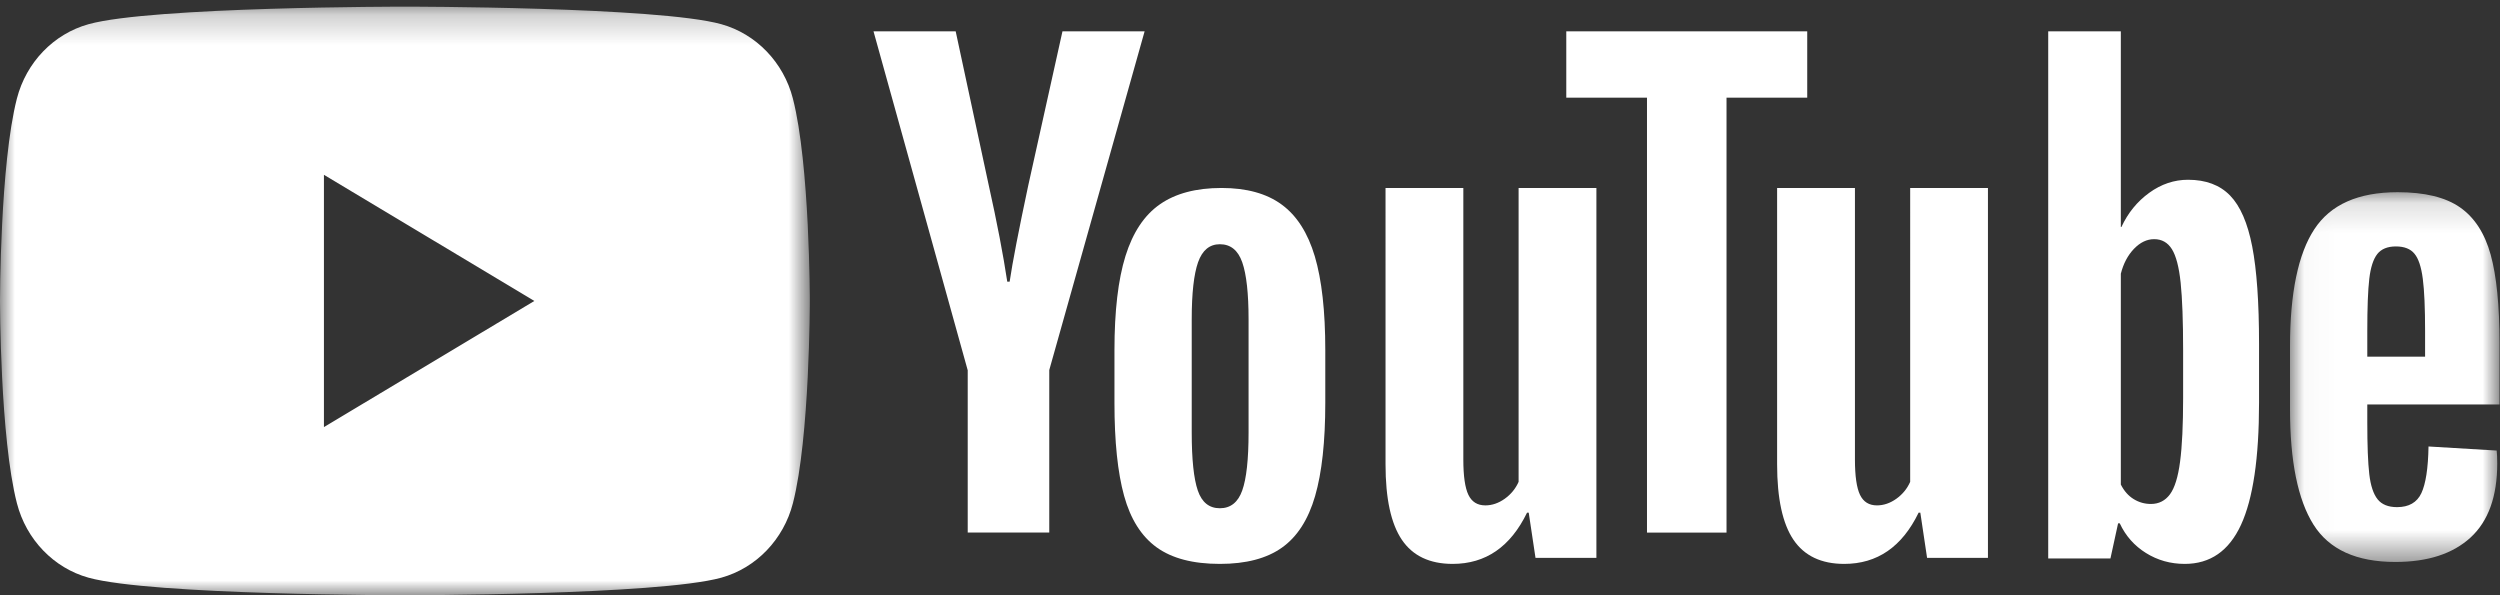 <svg xmlns="http://www.w3.org/2000/svg" xmlns:xlink="http://www.w3.org/1999/xlink" width="84" height="20" viewBox="0 0 84 20">
    <rect x="0" y="0" width="84" height="20" fill="#333333" stroke="none"/>
    <defs>
        <path id="050bkvs5ba" d="M0 0.223L27.21 0.223 27.21 20 0 20z"/>
        <path id="7mpa8lh47c" d="M0.028 0.142L7.068 0.142 7.068 12.566 0.028 12.566z"/>
    </defs>
    <g fill="none" fill-rule="evenodd">
        <g>
            <g>
                <g transform="translate(-95 -484) translate(95 484)">
                    <mask id="a7ew5c5bsb" fill="#fff">
                        <use xlink:href="#050bkvs5ba"/>
                    </mask>
                    <path fill="#FFF" d="M10.884 14.35V5.874l7.07 4.238-7.07 4.238zM26.641 3.31c-.313-1.215-1.235-2.172-2.405-2.497-2.122-.59-10.631-.59-10.631-.59s-8.509 0-10.63.59C1.802 1.139.881 2.096.568 3.31 0 5.515 0 10.111 0 10.111s0 4.598.569 6.8c.313 1.216 1.234 2.174 2.405 2.499 2.122.59 10.63.59 10.63.59s8.51 0 10.632-.59c1.17-.325 2.092-1.283 2.405-2.498.569-2.203.569-6.8.569-6.8s0-4.597-.569-6.8z" mask="url(#a7ew5c5bsb)"/>
                </g>
                <path fill="#FFF" d="M41.739 16.48c.142-.397.213-1.047.213-1.949v-3.8c0-.874-.071-1.514-.213-1.919-.142-.404-.393-.606-.751-.606-.346 0-.59.202-.733.606-.142.405-.213 1.045-.213 1.92v3.8c0 .901.068 1.551.204 1.949.136.398.383.596.742.596.358 0 .609-.198.751-.596m-2.875 1.91c-.513-.371-.878-.949-1.094-1.731-.216-.782-.324-1.824-.324-3.123v-1.77c0-1.314.123-2.368.37-3.164.248-.795.634-1.375 1.16-1.74.525-.365 1.215-.547 2.068-.547.84 0 1.514.185 2.02.557.508.371.879.951 1.114 1.74.234.79.352 1.84.352 3.153v1.77c0 1.3-.114 2.345-.343 3.134-.229.789-.6 1.366-1.113 1.73-.513.365-1.208.547-2.086.547-.903 0-1.61-.185-2.124-.556" transform="translate(-95 -484) translate(95 484)"/>
                <g transform="translate(-95 -484) translate(95 484) translate(76.916 6.316)">
                    <mask id="xgj10b6gld" fill="#fff">
                        <use xlink:href="#7mpa8lh47c"/>
                    </mask>
                    <path fill="#FFF" d="M2.961 2.22c-.134.17-.224.447-.269.832-.045.386-.067.97-.067 1.754v.862h1.942v-.862c0-.77-.025-1.355-.077-1.754-.051-.398-.144-.679-.279-.842-.134-.164-.342-.246-.625-.246-.282 0-.49.086-.625.255zm-.336 5.055v.608c0 .77.022 1.349.067 1.734.045.385.138.666.279.843.141.176.359.264.654.264.397 0 .67-.157.817-.47.147-.314.228-.836.24-1.568l2.29.137c.012.105.019.249.019.431 0 1.11-.298 1.94-.895 2.49-.596.548-1.44.822-2.529.822-1.308 0-2.224-.418-2.75-1.254-.526-.836-.789-2.13-.789-3.88V5.335c0-1.803.272-3.119.818-3.949C1.39.556 2.323.142 3.644.142c.91 0 1.61.17 2.097.51.487.34.83.869 1.029 1.587.198.718.298 1.712.298 2.979v2.057H2.625z" mask="url(#xgj10b6gld)"/>
                </g>
                <path fill="#FFF" d="M32.513 12.434L29.35 1.053h2.761l1.108 5.159c.283 1.271.49 2.355.625 3.252h.08c.095-.643.303-1.72.625-3.232l1.15-5.18h2.76l-3.204 11.382v5.46h-2.74v-5.46zM53.639 6.316v12.429h-2.046l-.228-1.52h-.056c-.556 1.148-1.39 1.722-2.5 1.722-.771 0-1.34-.27-1.706-.81-.366-.541-.549-1.386-.549-2.535V6.316h2.614v9.124c0 .554.057.95.17 1.186.114.237.304.355.569.355.227 0 .445-.075.653-.223.209-.15.363-.338.465-.568V6.316h2.614zM66.795 6.316v12.429H64.75l-.227-1.52h-.057c-.556 1.148-1.389 1.722-2.5 1.722-.77 0-1.339-.27-1.705-.81-.366-.541-.55-1.386-.55-2.535V6.316h2.615v9.124c0 .554.057.95.17 1.186.114.237.303.355.569.355.227 0 .445-.075.653-.223.208-.15.363-.338.464-.568V6.316h2.614z" transform="translate(-95 -484) translate(95 484)"/>
                <path fill="#FFF" d="M60.723 3.281L58.011 3.281 58.011 17.895 55.339 17.895 55.339 3.281 52.627 3.281 52.627 1.053 60.723 1.053zM73.353 13.37c0 .91-.034 1.622-.102 2.138-.067.516-.18.882-.339 1.099-.16.217-.374.326-.642.326-.208 0-.401-.054-.578-.163-.178-.109-.322-.271-.432-.489V9.197c.086-.34.233-.618.44-.835.209-.217.435-.326.68-.326.257 0 .456.112.596.336.14.224.239.6.294 1.13.055.53.083 1.282.083 2.26v1.608zm2.321-5.09c-.153-.787-.4-1.357-.743-1.71-.343-.353-.814-.53-1.413-.53-.465 0-.9.146-1.303.438-.404.292-.716.675-.936 1.15h-.019V1.053h-2.44v17.711h2.091l.257-1.18h.056c.195.42.489.752.88.997.392.244.826.366 1.304.366.856 0 1.486-.437 1.89-1.313.404-.875.606-2.242.606-4.102v-1.975c0-1.397-.077-2.49-.23-3.277z" transform="translate(-95 -484) translate(95 484)"/>
            </g>
        </g>
    </g>
</svg>
